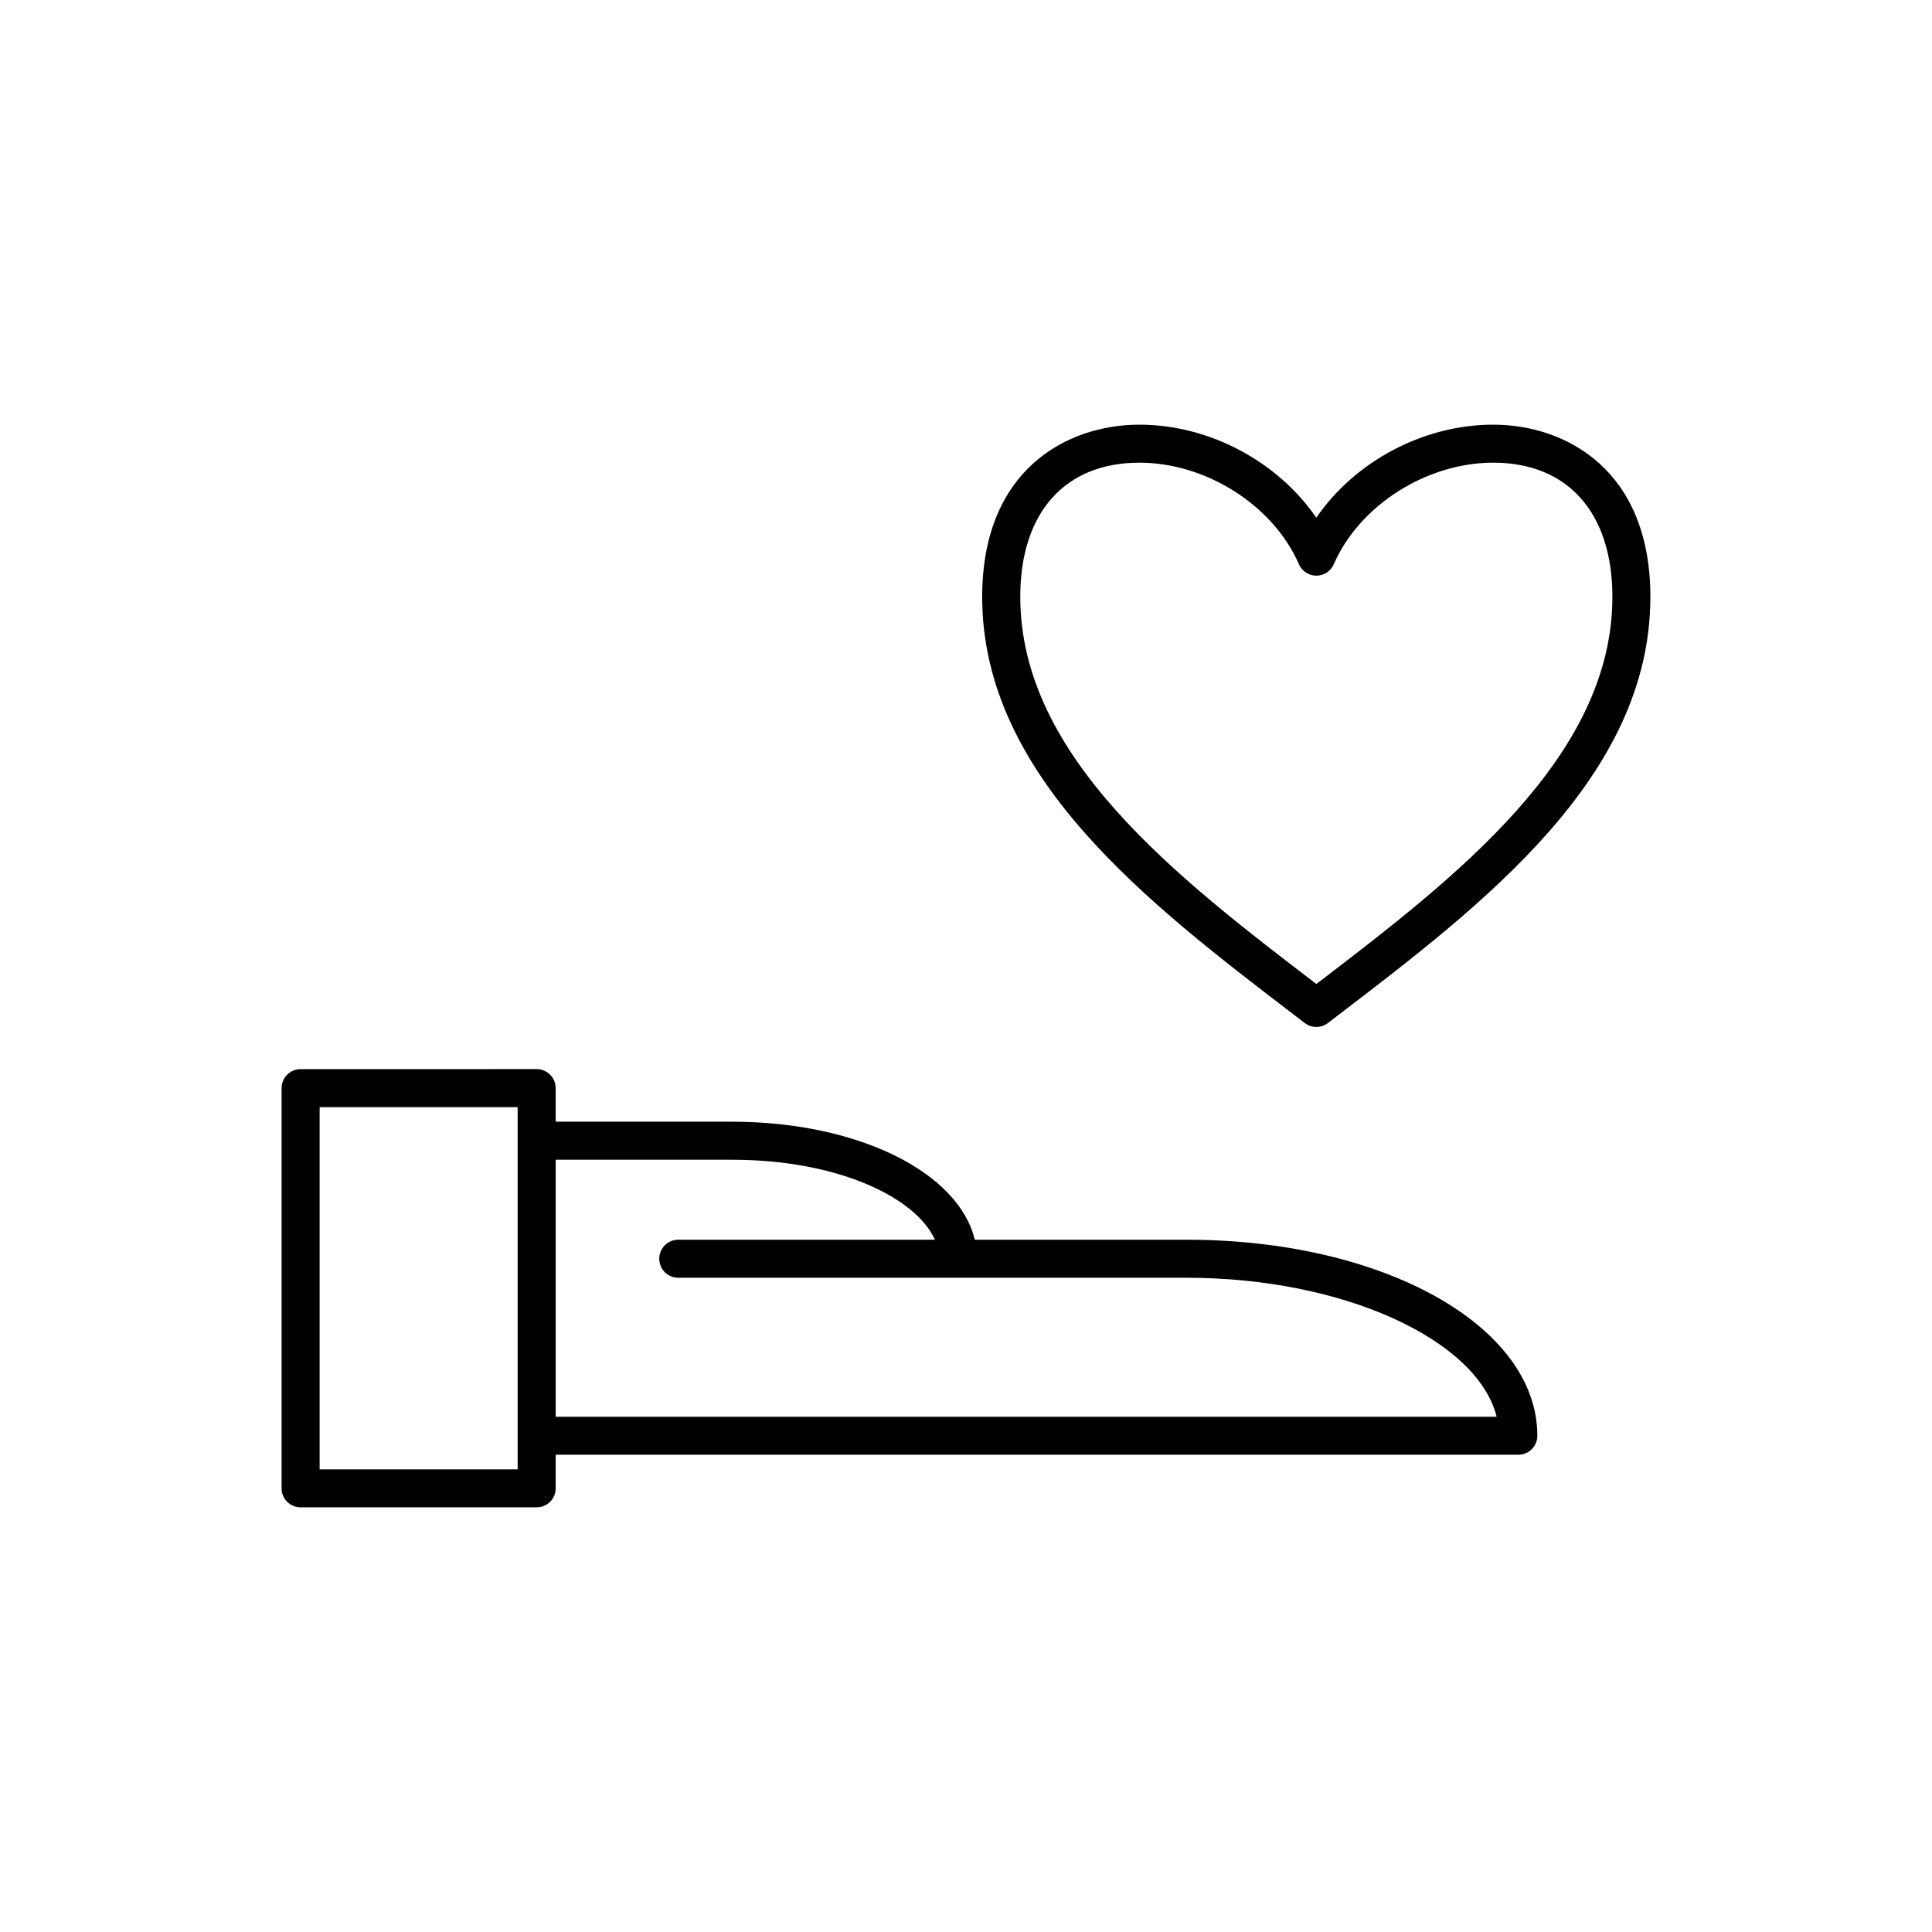 <?xml version="1.0" encoding="UTF-8"?>
<!-- Uploaded to: SVG Repo, www.svgrepo.com, Generator: SVG Repo Mixer Tools -->
<svg fill="#000000" width="800px" height="800px" version="1.1" viewBox="144 144 512 512" xmlns="http://www.w3.org/2000/svg">
 <g>
  <path d="m487.22 413.16 2.555 1.957c0.906 0.695 1.988 1.039 3.062 1.039 1.066 0 2.156-0.344 3.059-1.039l2.535-1.934c38.867-29.699 82.934-63.363 82.934-111.01 0-33.68-22.43-45.629-41.656-45.629-18.594 0-36.688 9.793-46.875 24.656-10.203-14.863-28.301-24.656-46.898-24.656-19.211 0-41.648 11.949-41.648 45.629 0.012 47.637 44.07 81.293 82.934 110.98m-41.277-146.54c17.715 0 35.492 11.32 42.281 26.914 0.797 1.844 2.621 3.027 4.621 3.027 2.004 0 3.82-1.188 4.621-3.027 6.781-15.594 24.551-26.914 42.254-26.914 19.781 0 31.578 13.289 31.578 35.555 0 42.461-41.562 74.418-78.449 102.6-36.891-28.184-78.469-60.141-78.469-102.6-0.008-22.258 11.789-35.555 31.562-35.555"/>
  <path d="m458.51 472.54h-56.188c-4.277-17.891-30.973-31.277-64.363-31.277h-46.703v-8.898c0-2.785-2.258-5.039-5.039-5.039l-62.551 0.004c-2.781 0-5.039 2.254-5.039 5.039v106.05c0 2.785 2.258 5.039 5.039 5.039h62.555c2.781 0 5.039-2.254 5.039-5.039v-8.898h255.11c2.781 0 5.039-2.254 5.039-5.039-0.004-29.117-40.809-51.941-92.895-51.941m-177.33 60.848h-52.477v-95.977h52.477zm10.078-82.047h46.703c28.527 0 48.898 10.219 53.797 21.199h-68.012c-2.781 0-5.039 2.254-5.039 5.039 0 2.785 2.258 5.039 5.039 5.039h134.76c41.516 0 77.008 16.414 82.121 36.832h-249.37z"/>
 </g>
</svg>